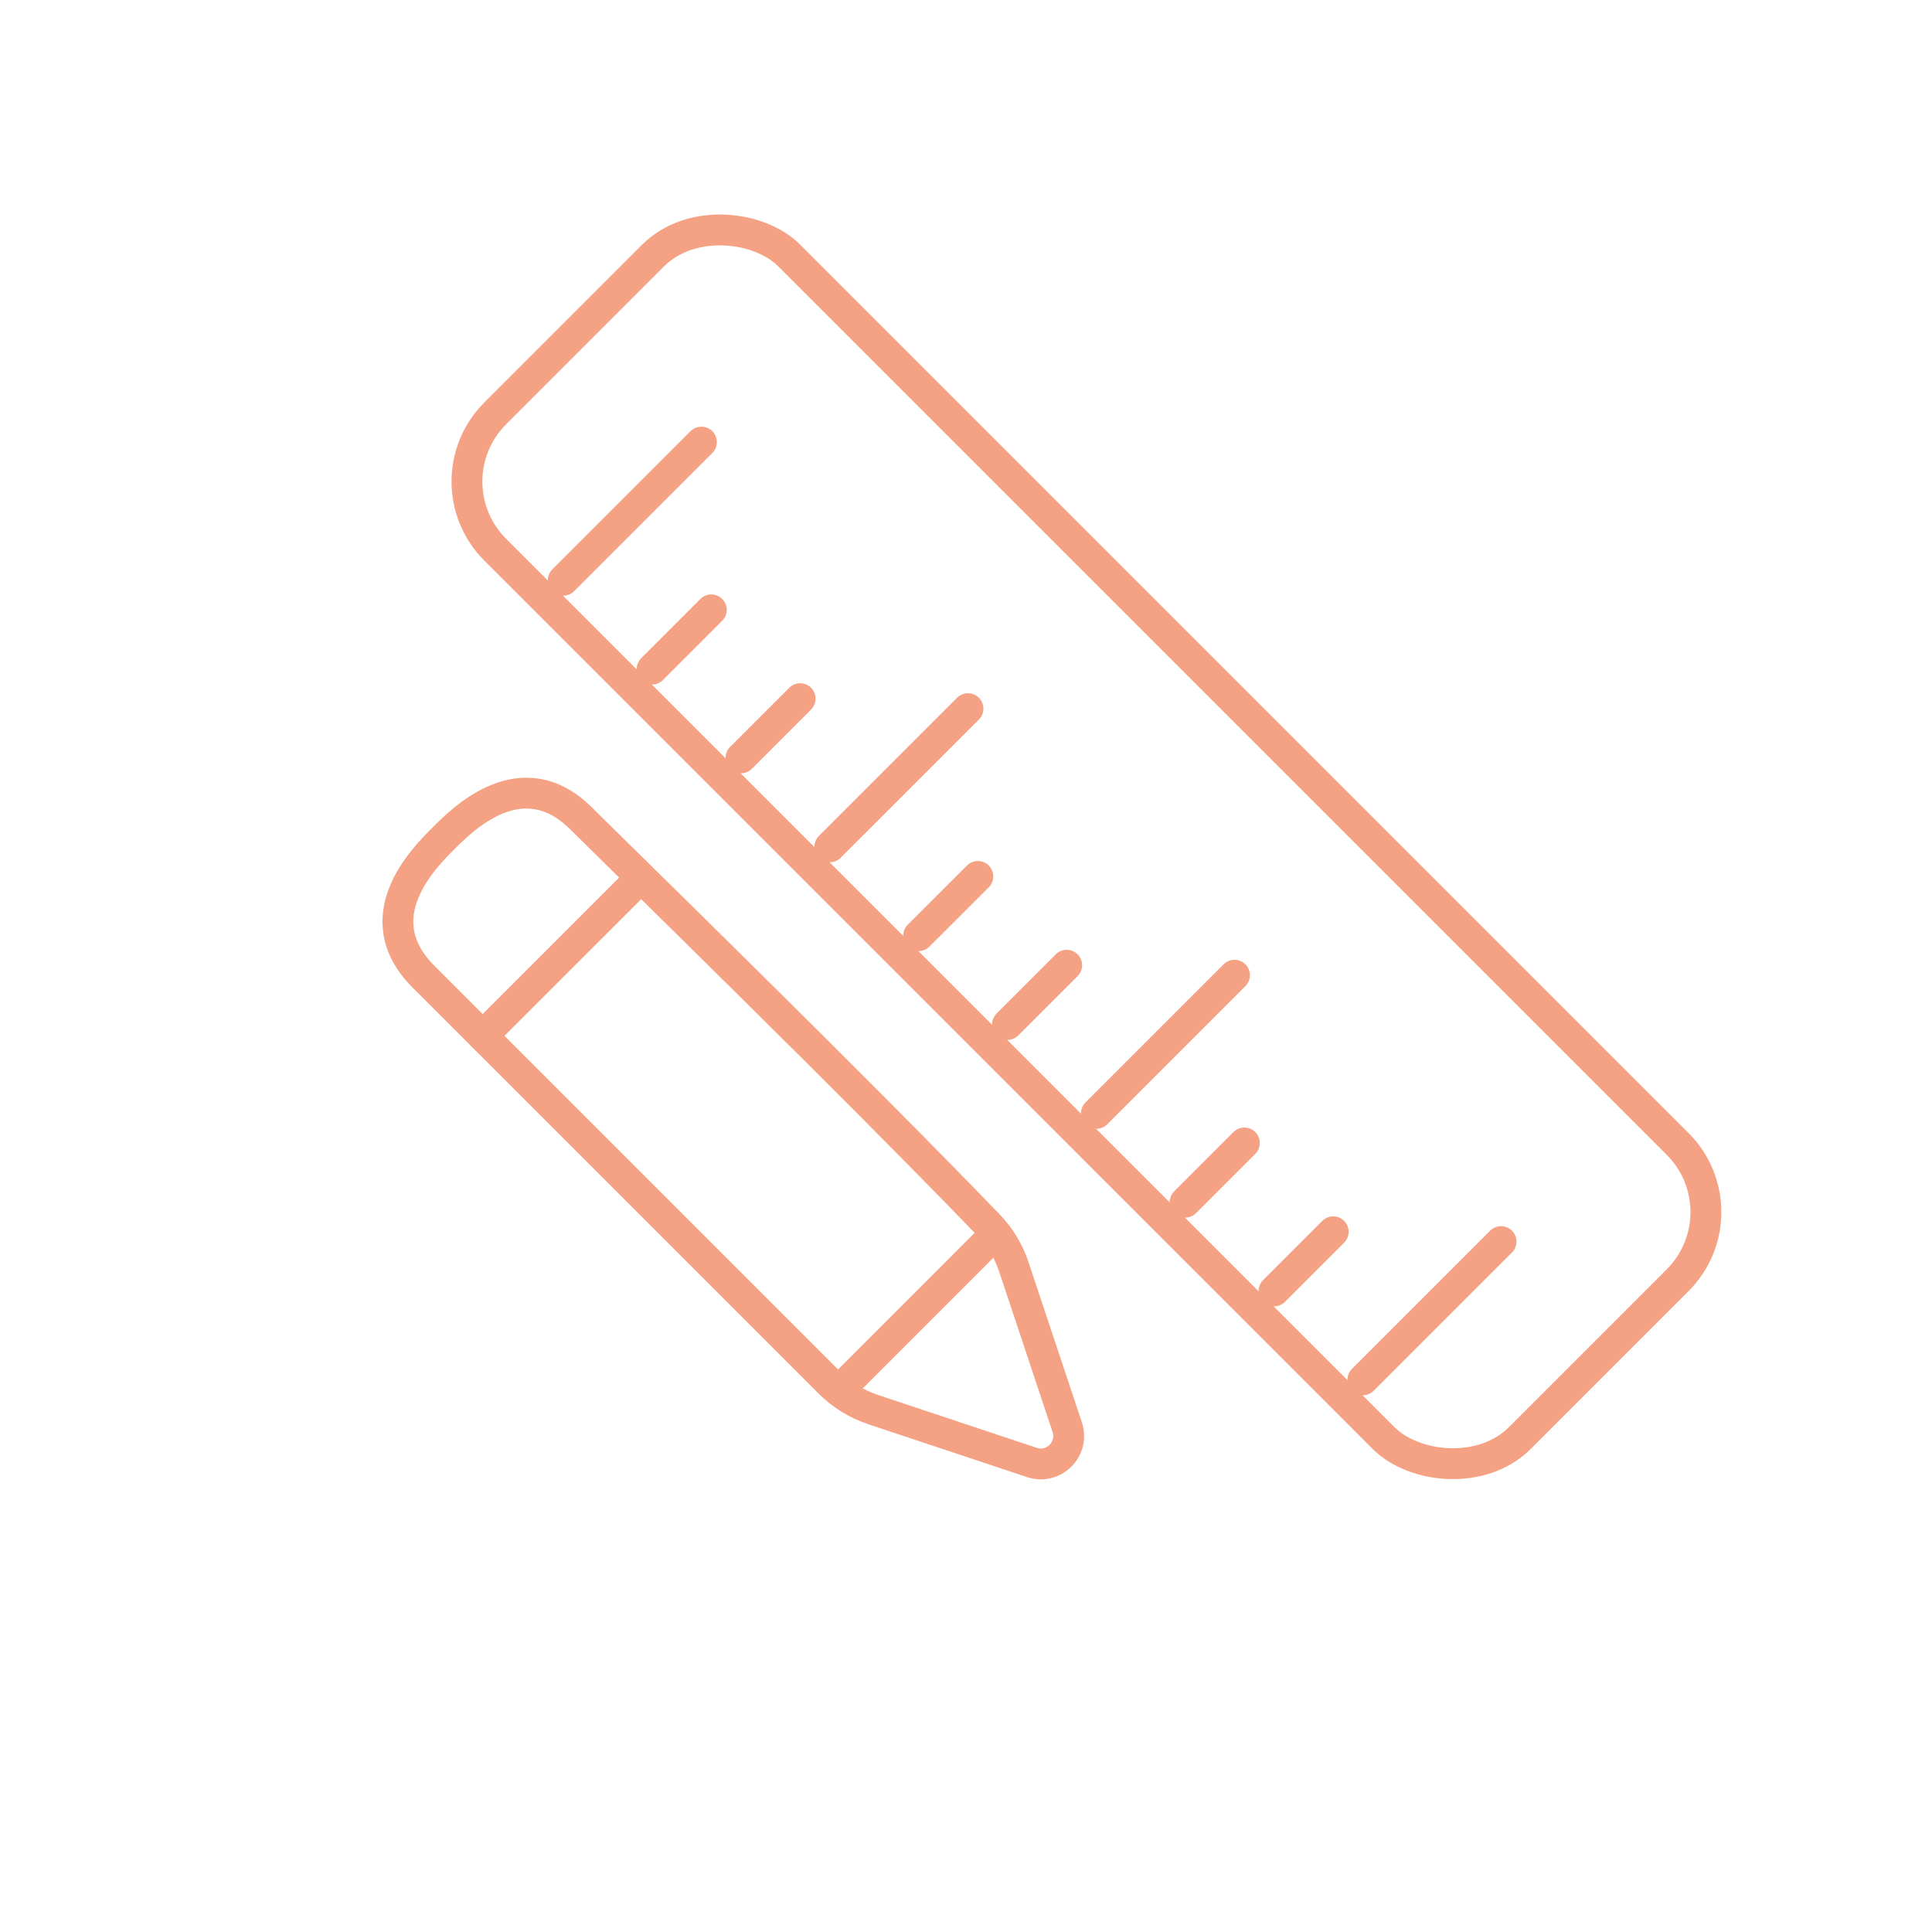 <svg width="94" height="94" viewBox="0 0 94 94" fill="none" xmlns="http://www.w3.org/2000/svg">
<path d="M21.567 40.799L21.568 40.798L21.571 40.795C22.535 39.831 25.41 36.956 28.292 39.838C29.765 41.31 41.496 52.748 48.109 59.617C48.663 60.193 49.076 60.884 49.328 61.642L51.925 69.437C52.279 70.499 51.269 71.509 50.207 71.155L42.478 68.581C41.677 68.314 40.953 67.868 40.356 67.272L20.607 47.522C17.726 44.641 20.605 41.761 21.567 40.799Z" stroke="#F5A183" stroke-width="1.5" stroke-linecap="round"/>
<path d="M31.17 42.714L23.485 50.398" stroke="#F5A183" stroke-width="1.5" stroke-linecap="round"/>
<path d="M47.98 60.487L41.256 67.211" stroke="#F5A183" stroke-width="1.5" stroke-linecap="round"/>
<rect x="20.779" y="23.43" width="20.236" height="70.5" rx="4.684" transform="rotate(-45 20.779 23.43)" stroke="#F5A183" stroke-width="1.5"/>
<path d="M34.127 21.51L27.403 28.234" stroke="#F5A183" stroke-width="1.5" stroke-linecap="round"/>
<path d="M47.096 34.479L40.372 41.203" stroke="#F5A183" stroke-width="1.5" stroke-linecap="round"/>
<path d="M60.064 47.448L53.34 54.172" stroke="#F5A183" stroke-width="1.5" stroke-linecap="round"/>
<path d="M73.032 60.409L66.308 67.133" stroke="#F5A183" stroke-width="1.5" stroke-linecap="round"/>
<path d="M34.608 29.673L31.727 32.555" stroke="#F5A183" stroke-width="1.5" stroke-linecap="round"/>
<path d="M47.576 42.642L44.694 45.523" stroke="#F5A183" stroke-width="1.5" stroke-linecap="round"/>
<path d="M60.544 55.61L57.662 58.492" stroke="#F5A183" stroke-width="1.5" stroke-linecap="round"/>
<path d="M38.931 33.993L36.049 36.875" stroke="#F5A183" stroke-width="1.5" stroke-linecap="round"/>
<path d="M51.899 46.962L49.018 49.844" stroke="#F5A183" stroke-width="1.5" stroke-linecap="round"/>
<path d="M64.867 59.931L61.985 62.812" stroke="#F5A183" stroke-width="1.5" stroke-linecap="round"/>
</svg>

